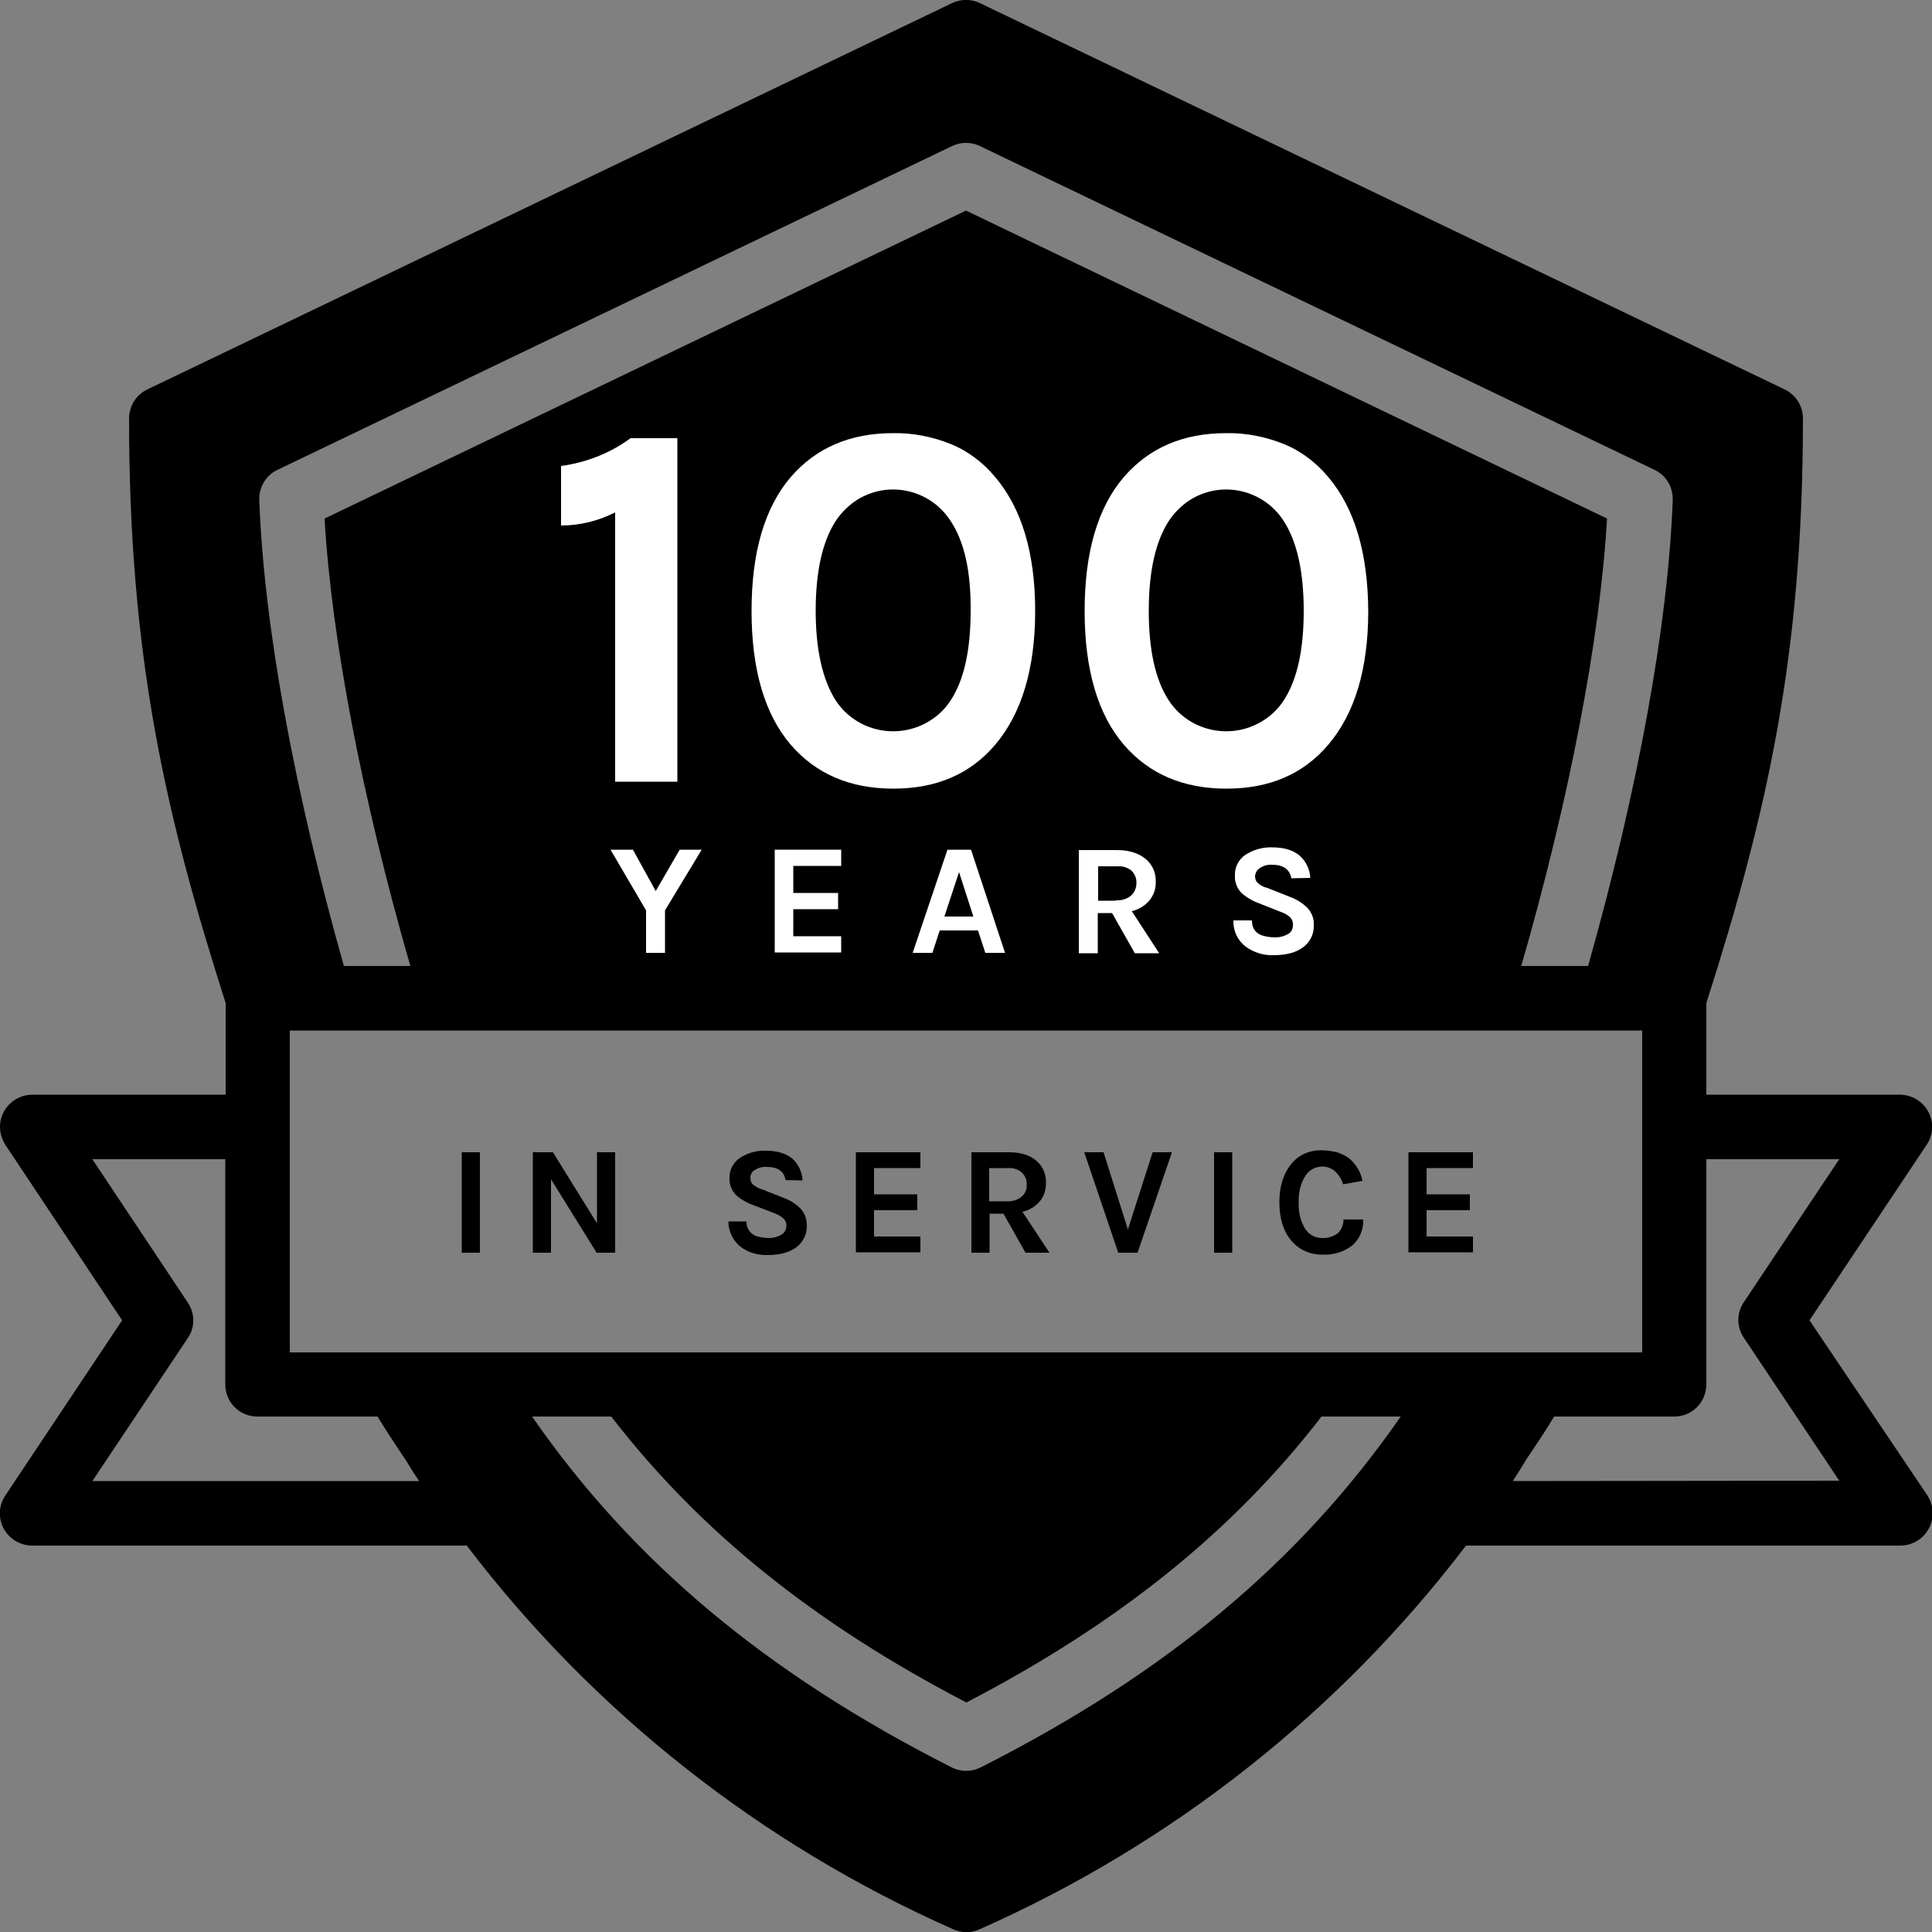<?xml version="1.0" encoding="utf-8"?>
<!-- Generator: Adobe Illustrator 28.0.0, SVG Export Plug-In . SVG Version: 6.00 Build 0)  -->
<svg version="1.1" id="Layer_1" xmlns="http://www.w3.org/2000/svg" xmlns:xlink="http://www.w3.org/1999/xlink" x="0px" y="0px"
	 viewBox="0 0 500 500" style="enable-background:new 0 0 500 500;" xml:space="preserve">
<rect x="0" y="0" width="500" height="500" fill="#808080" stroke="none"/>
<style type="text/css">
	.st0{fill:#FFFFFF;}
</style>
<path d="M468.3,341.7l30.3-45.4c2.6-3.8,1.6-9-2.3-11.6c-1.4-0.9-3-1.4-4.7-1.4h-50v-23.7c15.8-49.4,25-90.2,25-151.3
	c0-3.2-1.8-6.1-4.7-7.5L253.6,0.8c-2.3-1.1-4.9-1.1-7.2,0l-208.3,100c-2.9,1.4-4.7,4.3-4.7,7.5c0,61.1,9.2,101.9,25,151.3v23.7h-50
	c-4.6,0-8.4,3.7-8.4,8.3c0,1.7,0.5,3.3,1.4,4.7l30.2,45.4L1.4,387c-2.6,3.8-1.6,9,2.3,11.6c1.4,0.9,3,1.4,4.7,1.4h112.4
	c32.9,43.2,76.2,77.3,125.9,99.3c2.2,1,4.6,1,6.8,0c49.7-22,93-56.1,125.9-99.3h112.4c4.6,0,8.3-3.7,8.4-8.3c0-1.7-0.5-3.3-1.4-4.7
	L468.3,341.7L468.3,341.7z M397.5,350H75v-83.3h350V350H397.5z M71.8,121.6l174.6-83.8c2.3-1.1,4.9-1.1,7.2,0l174.6,83.8
	c3,1.4,4.8,4.5,4.7,7.8c-1.2,32.4-9,74.9-21.9,120.6h-17.3c12.4-43,20.4-84.6,22.2-115.8L250,54.5L84,134.2
	c1.8,31.2,9.8,72.8,22.2,115.8H89c-12.9-45.6-20.7-88.1-21.9-120.6C67,126.1,68.8,123,71.8,121.6L71.8,121.6z M23.9,383.3l24.7-37
	c1.9-2.8,1.9-6.4,0-9.2L23.9,300h34.4v58.3c0,4.6,3.7,8.3,8.3,8.3l0,0h31.1c2.2,3.6,4.7,7.4,7.2,11.1c1.2,1.9,2.3,3.8,3.6,5.6H23.9z
	 M253.8,457.4c-2.4,1.2-5.2,1.2-7.5,0c-48-24.3-82.6-53.3-108.6-90.8h20.5c22.9,29.7,52.5,53.5,91.9,74c39.4-20.5,69-44.3,91.9-74
	h20.5C336.4,404.2,301.8,433.1,253.8,457.4z M391.5,383.3c1.2-1.8,2.4-3.8,3.5-5.6c2.5-3.7,5-7.4,7.2-11.1h31.1
	c4.6,0,8.3-3.7,8.3-8.3V300H476l-24.7,37c-1.9,2.8-1.9,6.4,0,9.2l24.7,37L391.5,383.3z"/>
<g>
	<path d="M119.5,298.2h4.7v26h-4.7V298.2z"/>
	<path d="M143.1,298.2l11.4,18.4v-18.4h4.7v26h-4.8l-11.8-19v19h-4.7v-26H143.1z"/>
	<path d="M203.3,305.4c-0.4-2.3-2-3.4-4.8-3.4c-1.1-0.1-2.2,0.2-3.2,0.8c-0.7,0.4-1.1,1.2-1.1,2c0,0.7,0.2,1.4,0.7,1.8
		c0.7,0.5,1.5,1,2.3,1.2l5.6,2.2c1.7,0.6,3.2,1.6,4.4,2.8c1.1,1.2,1.6,2.7,1.6,4.3c0.1,2.2-0.9,4.3-2.6,5.6
		c-1.8,1.4-4.3,2.1-7.5,2.1c-2.5,0.1-5-0.6-7-2.1c-2-1.6-3.2-4-3.2-6.6h4.7c-0.1,2,1.3,3.7,3.3,4c0.9,0.2,1.8,0.3,2.6,0.3
		c1.1,0,2.1-0.3,3-0.8c0.8-0.4,1.4-1.3,1.4-2.2c0.1-0.8-0.2-1.6-0.8-2.1c-0.7-0.6-1.6-1.1-2.5-1.4l-5.2-2c-1.7-0.6-3.3-1.5-4.6-2.7
		c-1.1-1.2-1.7-2.7-1.6-4.3c-0.1-2,0.9-3.9,2.5-5.1c2-1.4,4.5-2.1,6.9-2c2.9,0,5.2,0.7,6.8,2c1.6,1.4,2.6,3.5,2.7,5.7L203.3,305.4z"
		/>
	<path d="M221.5,298.2h16.7v4.1h-12v6.8h11.2v4.1h-11.2v6.8h12v4.1h-16.7V298.2z"/>
	<path d="M270.7,306.2c0,1.7-0.5,3.4-1.6,4.7c-1.2,1.4-2.7,2.3-4.5,2.7l7,10.6h-6.2l-5.7-10.1h-3.6v10.1h-4.7v-26h9.6
		c3.1,0,5.5,0.7,7.2,2.2C269.9,301.8,270.8,304,270.7,306.2z M260.5,310.9c1.4,0.1,2.8-0.3,3.9-1.2c0.9-0.8,1.4-1.9,1.3-3.1
		c0.1-1.2-0.4-2.3-1.2-3.1c-1-0.9-2.3-1.3-3.6-1.2H256v8.6L260.5,310.9z"/>
	<path d="M285.6,298.2l6.3,20l6.4-20h5l-8.9,26h-5l-8.8-26H285.6z"/>
	<path d="M314.2,298.2h4.7v26h-4.7V298.2z"/>
	<path d="M342.1,297.7c1.4,0,2.8,0.2,4.2,0.6c1.1,0.4,2.1,0.9,3,1.6c1.7,1.5,2.9,3.5,3.3,5.7l-5,0.9c-0.4-1.3-1.1-2.4-2-3.3
		c-0.9-0.8-2.1-1.3-3.3-1.3c-1.8,0-3.4,0.8-4.4,2.3c-1.3,2-1.9,4.4-1.8,6.9c-0.1,2.4,0.4,4.8,1.6,6.8c0.9,1.5,2.6,2.5,4.4,2.5
		c1.5,0.1,3-0.4,4.2-1.3c0.9-0.9,1.4-2.2,1.4-3.5h5.1c0.1,2.6-0.9,5-2.8,6.7c-2.2,1.7-4.9,2.5-7.6,2.4c-3.1,0.1-6.2-1.2-8.2-3.6
		c-2.1-2.5-3.1-5.8-3.1-10s1.1-7.5,3.2-10C336.1,298.9,339,297.6,342.1,297.7z"/>
	<path d="M364.5,298.2h16.7v4.1h-12v6.8h11.2v4.1h-11.2v6.8h12v4.1h-16.7V298.2z"/>
</g>
<path class="st0" d="M163.8,219.9l5.9,10.7l6.2-10.7h5.7l-9.5,15.7v11h-4.9v-11l-9.2-15.7H163.8z"/>
<path class="st0" d="M200.5,219.9h17.2v4.2h-12.4v7h11.6v4.2h-11.6v7h12.4v4.2h-17.2V219.9z"/>
<path class="st0" d="M245.2,219.9h6.1l8.8,26.7H255l-1.9-5.8h-9.9l-1.9,5.8h-5.1L245.2,219.9z M244.4,237.2h7.5l-3.7-11.5
	L244.4,237.2z"/>
<path class="st0" d="M299.1,228.1c0.1,1.8-0.5,3.5-1.6,4.9c-1.2,1.4-2.8,2.4-4.6,2.8l7.1,10.9h-6.3l-5.9-10.4h-3.7v10.4h-4.9V220
	h9.9c3.1,0,5.6,0.8,7.4,2.3C298.2,223.7,299.2,225.9,299.1,228.1z M288.7,233c1.4,0.1,2.9-0.3,4-1.2c0.9-0.8,1.4-2,1.4-3.2
	c0.1-1.2-0.4-2.4-1.2-3.2c-1-0.9-2.4-1.3-3.7-1.2h-5v8.9h4.5L288.7,233L288.7,233z"/>
<path class="st0" d="M334.2,227.3c-0.4-2.3-2.1-3.5-4.9-3.5c-1.2-0.1-2.3,0.2-3.3,0.9c-0.7,0.4-1.1,1.2-1.2,2c0,0.7,0.2,1.4,0.8,1.9
	c0.7,0.6,1.5,1,2.4,1.2l5.8,2.3c1.7,0.6,3.3,1.6,4.6,2.9c1.1,1.2,1.7,2.8,1.6,4.4c0.1,2.2-0.9,4.4-2.7,5.7c-1.8,1.4-4.4,2.1-7.7,2.1
	c-2.6,0.1-5.1-0.7-7.2-2.2c-2.1-1.6-3.3-4.1-3.2-6.8h4.8c0,2.2,1.1,3.6,3.4,4.1c0.9,0.2,1.8,0.3,2.7,0.3c1.1,0,2.2-0.3,3.1-0.8
	c0.9-0.4,1.4-1.3,1.4-2.3c0.1-0.8-0.2-1.6-0.8-2.2c-0.7-0.6-1.6-1.1-2.6-1.4l-5.3-2.1c-1.7-0.6-3.4-1.6-4.7-2.8
	c-1.1-1.2-1.7-2.8-1.6-4.4c-0.1-2.1,0.9-4.1,2.6-5.3c2.1-1.4,4.6-2.1,7.1-2c3,0,5.3,0.7,7,2.1c1.7,1.5,2.7,3.6,2.8,5.8L334.2,227.3z
	"/>
<path class="st0" d="M145.2,120.6c6.5-0.9,12.7-3.3,18-7.2h12.1v88.9h-16.1v-69.7c-4.3,2.2-9.1,3.4-14,3.4V120.6z"/>
<path class="st0" d="M231.1,112.1c5.1-0.1,10.2,0.9,14.9,2.8c4.5,1.8,8.4,4.8,11.5,8.5c6.9,8.1,10.4,19.7,10.4,34.7
	s-3.5,26.6-10.4,34.7c-6.4,7.5-15.1,11.3-26.3,11.3s-20-3.8-26.5-11.3c-6.8-7.9-10.2-19.5-10.2-34.7s3.4-26.8,10.2-34.7
	C211.2,115.9,220,112.1,231.1,112.1z M246,134.8c-5.3-8.2-16.2-10.6-24.4-5.3c-2.1,1.4-3.9,3.2-5.3,5.3c-3.5,5.4-5.2,13.2-5.2,23.3
	s1.8,17.9,5.2,23.2c5.4,8.2,16.5,10.4,24.7,5c2-1.3,3.7-3,5-5c3.5-5.3,5.2-13.1,5.2-23.2C251.3,148,249.6,140.2,246,134.8L246,134.8
	z"/>
<path class="st0" d="M317.3,112.1c5.1-0.1,10.2,0.9,14.9,2.8c4.5,1.8,8.4,4.8,11.5,8.5c6.9,8.1,10.3,19.7,10.4,34.7
	c0,15.1-3.5,26.6-10.4,34.7c-6.4,7.5-15.1,11.3-26.3,11.3c-11.2,0-20-3.8-26.5-11.3c-6.8-7.9-10.2-19.5-10.2-34.7
	s3.4-26.8,10.2-34.7C297.4,115.9,306.2,112.1,317.3,112.1z M332.2,134.8c-5.3-8.2-16.2-10.6-24.4-5.3c-2.1,1.4-3.9,3.2-5.3,5.3
	c-3.5,5.4-5.2,13.2-5.2,23.3s1.7,17.9,5.2,23.2c5.4,8.2,16.5,10.4,24.7,5c2-1.3,3.7-3,5-5c3.5-5.3,5.2-13.1,5.2-23.2
	S335.7,140.2,332.2,134.8L332.2,134.8z"/>
</svg>

